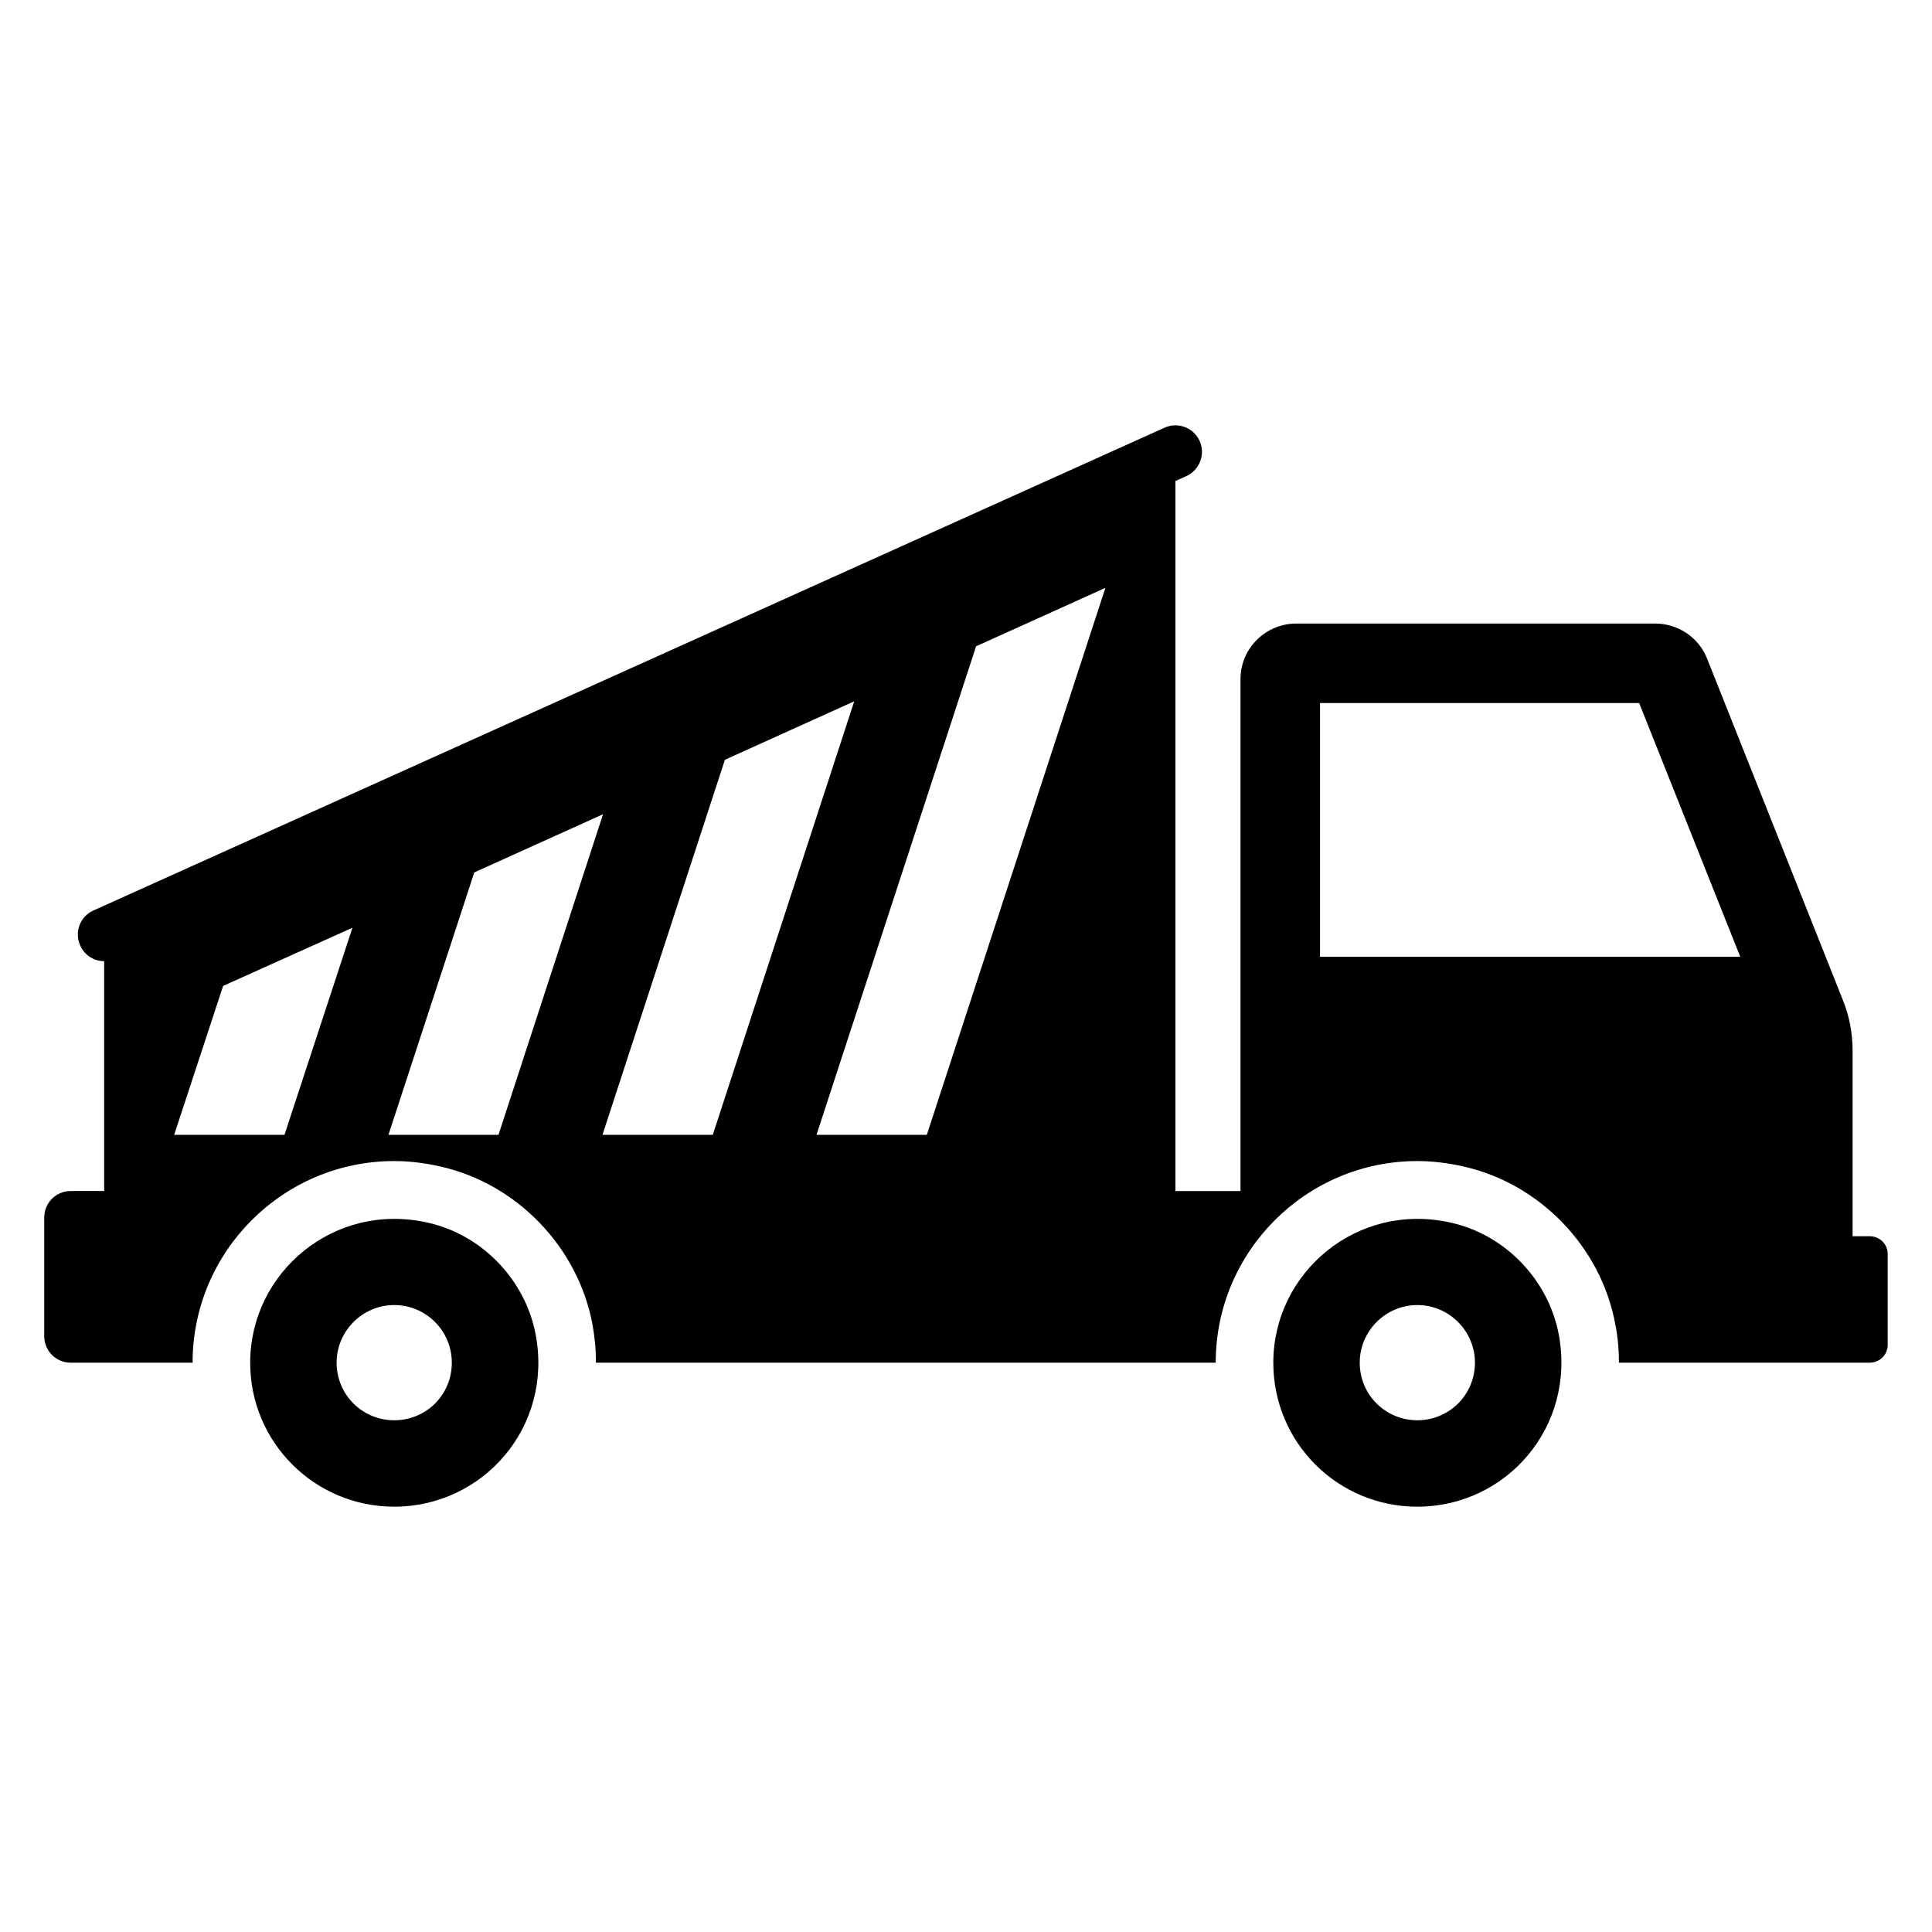 <?xml version="1.0" encoding="UTF-8"?>
<!-- Uploaded to: SVG Repo, www.svgrepo.com, Generator: SVG Repo Mixer Tools -->
<svg fill="#000000" width="800px" height="800px" version="1.1" viewBox="144 144 512 512" xmlns="http://www.w3.org/2000/svg">
 <g>
  <path d="m639.46 471.61h-4.504v-49.16c0-4.582-0.84-9.082-2.519-13.281l-36.031-90.609c-2.215-5.648-7.711-9.312-13.742-9.312h-95.109c-8.168 0-14.809 6.566-14.809 14.734v135.65h-17.25v-188.16l2.902-1.297c3.512-1.602 5.113-5.801 3.512-9.312-1.602-3.586-5.801-5.113-9.312-3.512l-283.82 127.93c-3.586 1.602-5.113 5.727-3.512 9.312 1.145 2.594 3.664 4.121 6.336 4.121v60.914l-8.855 0.004c-3.894 0-7.023 3.129-7.023 7.023v31.449c0 3.894 3.129 7.023 7.023 7.023h7.785 24.504c0-29.465 23.969-53.434 53.434-53.434 4.121 0 8.246 0.535 12.289 1.449 20.23 4.582 36.336 21.297 40.227 41.68 0.609 3.434 0.992 6.945 0.918 10.305h164.27c0-29.465 23.969-53.434 53.434-53.434 4.121 0 8.246 0.535 12.289 1.449 20.23 4.582 36.336 21.297 40.152 41.68 0.688 3.434 0.992 6.945 0.992 10.305h66.41c2.672 0 4.809-2.062 4.809-4.734v-24.047c0.004-2.672-2.133-4.731-4.805-4.731zm-420.07-26.871h-29.234l12.977-39.465 34.273-15.418zm56.715 0h-29.16l22.746-69.539 34.121-15.418zm27.559 0 32.441-99.387 34.273-15.496-37.48 114.88zm85.953 0h-29.234l42.289-129.46 34.273-15.496zm104.2-47.176v-67.25h84.578l26.793 67.25z"/>
  <path d="m285.95 497.64c-2.75-14.504-14.199-26.41-28.551-29.617-24.883-5.648-47.098 13.207-47.098 37.098 0 21.223 17.176 38.168 38.168 38.168 23.512 0 42.137-21.07 37.48-45.648zm-37.48 22.746c-8.398 0-15.266-6.719-15.266-15.266 0-8.398 6.871-15.266 15.266-15.266 8.473 0 15.266 6.871 15.266 15.266 0.004 8.547-6.793 15.266-15.266 15.266z"/>
  <path d="m557.09 497.64c-2.75-14.504-14.199-26.41-28.551-29.617-24.887-5.648-47.098 13.207-47.098 37.098 0 21.223 17.098 38.168 38.168 38.168 23.512 0 42.062-21.07 37.48-45.648zm-37.48 22.746c-8.398 0-15.266-6.719-15.266-15.266 0-8.398 6.871-15.266 15.266-15.266 8.398 0 15.266 6.871 15.266 15.266 0.004 8.547-6.867 15.266-15.266 15.266z"/>
 </g>
</svg>